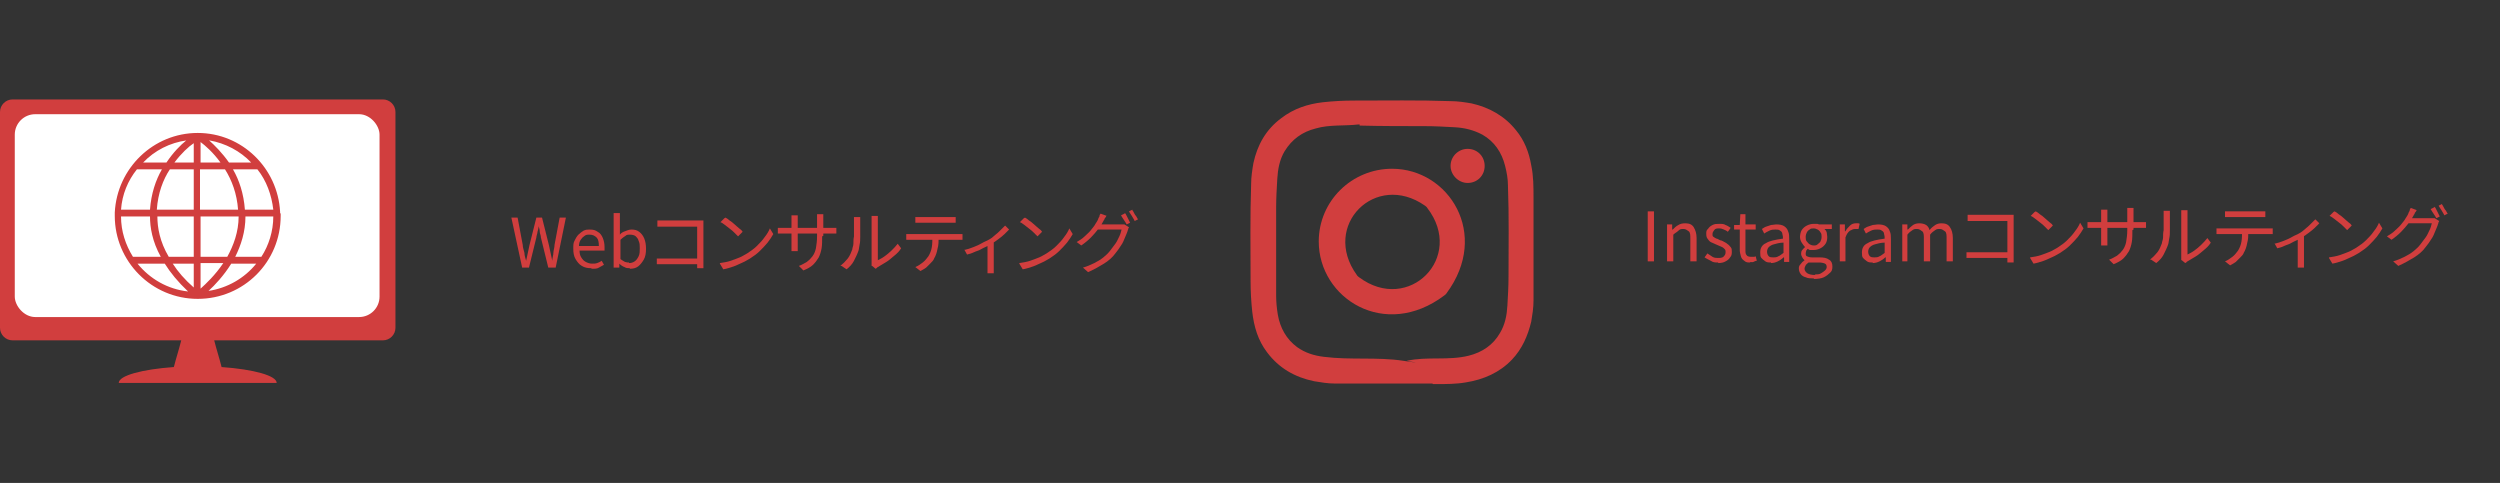 <?xml version="1.0" encoding="UTF-8"?>
<svg id="illust" xmlns="http://www.w3.org/2000/svg" version="1.1" viewBox="0 0 440 85">
  <rect x="0" y="0" width="440" height="85" fill="#333333" stroke="none"/>
  <!-- Generator: Adobe Illustrator 29.8.1, SVG Export Plug-In . SVG Version: 2.1.1 Build 2)  -->
  <defs>
    <style>
      .st0 {
        fill: #d13e3e;
      }

      .st1 {
        fill: #fff;
      }
    </style>
  </defs>
  <g>
    <g>
      <path class="st0" d="M67.2,17.5H2.2c-1.2,0-2.2,1-2.2,2.2v38c0,1.2,1,2.2,2.2,2.2h29.7c-.4,1.6-.9,3.1-1.3,4.7-5.6.4-9.7,1.5-9.7,2.8h27.8c0-1.3-4.1-2.4-9.7-2.8-.4-1.6-.9-3.1-1.3-4.7h29.7c1.2,0,2.2-1,2.2-2.2V19.7c0-1.2-1-2.2-2.2-2.2Z"/>
      <rect class="st1" x="2.6" y="20.1" width="64.2" height="35.7" rx="3.6" ry="3.6"/>
    </g>
    <path class="st0" d="M49.3,37.5c0,0,0-.2,0-.2-.4-7.7-6.7-13.9-14.5-13.9s-14.2,6.2-14.6,14c0,0,0,.1,0,.2s0,0,0,0c0,.1,0,.3,0,.4,0,8,6.5,14.6,14.6,14.6s14.6-6.5,14.6-14.6,0-.2,0-.3c0,0,0,0,0-.1ZM46,45.2h-4.6c1-2,1.8-4.4,1.8-7.1h4.9c0,2.6-.8,5.1-2.1,7.1ZM21.3,38.1h5.1c0,1.9.4,4.4,1.9,7.1h-4.9c-1.3-2.1-2.1-4.5-2.1-7.1ZM24.1,29.8h4.4c-1.1,1.9-1.9,4.3-2.1,7.1h-5.1c.2-2.7,1.2-5.1,2.8-7.1ZM35.3,28.6v-3.6c.8.6,2.2,1.8,3.5,3.6h-3.5ZM39.6,29.8c1.2,1.9,2.1,4.3,2.3,7.1h-6.7v-7.1h4.4ZM34.1,28.6h-3.4c1.2-1.6,2.5-2.8,3.4-3.4v3.4ZM34.1,29.8v7.1h-6.5c.2-2.9,1.1-5.3,2.3-7.1h4.2ZM27.6,38.1h6.5v7.1h-4.4c-1.6-2.7-2-5.2-2-7.1ZM34.1,46.4v4.2c-1.6-1.4-2.8-2.8-3.7-4.2h3.7ZM35.3,50.8v-4.5h4c-1.4,2.1-3.1,3.7-4,4.5ZM35.3,45.2v-7.1h6.7c0,2.7-.9,5.1-2,7.1h-4.7ZM43.1,36.9c-.2-2.8-1-5.2-2.1-7.1h4.3c1.6,2,2.5,4.5,2.8,7.1h-4.9ZM44.3,28.6h-4c-1.2-1.7-2.5-3-3.5-3.9,2.9.5,5.5,1.9,7.4,3.9ZM32.8,24.7c-1,.8-2.3,2.1-3.5,3.9h-4.1c2-2.1,4.7-3.5,7.7-3.9ZM24.3,46.4h4.7c1,1.6,2.3,3.2,4.1,4.9-3.6-.4-6.7-2.2-8.9-4.9ZM36.7,51.2c1.1-1,2.7-2.7,4-4.8h4.4c-2.1,2.6-5.1,4.3-8.4,4.8Z"/>
  </g>
  <g>
    <path class="st0" d="M91.9,47.1l-1.9-8.8h1.1l.9,4.8c0,.5.2.9.3,1.4,0,.5.2,1,.3,1.4h0c.1-.5.2-1,.3-1.4.1-.5.2-.9.3-1.4l1.2-4.8h1l1.2,4.8c.1.5.2.9.3,1.4.1.5.2,1,.3,1.4h0c0-.5.2-1,.2-1.4s.2-.9.2-1.4l.9-4.8h1.1l-1.8,8.8h-1.3l-1.3-5.3c0-.4-.2-.7-.2-1,0-.3-.1-.7-.2-1h0c0,.3-.1.7-.2,1,0,.3-.2.7-.2,1l-1.3,5.3h-1.3Z"/>
    <path class="st0" d="M104,47.2c-.6,0-1.1-.1-1.6-.4-.5-.3-.8-.7-1.1-1.2-.3-.5-.4-1.1-.4-1.8s0-1,.2-1.4c.2-.4.4-.8.7-1.1.3-.3.6-.5.9-.7.4-.2.7-.2,1.1-.2.6,0,1,.1,1.4.4.4.2.7.6.9,1.1s.3,1,.3,1.6,0,.2,0,.3,0,.2,0,.3h-4.4c0,.5.1.9.3,1.2s.4.6.8.8.7.3,1.1.3.6,0,.9-.1.5-.2.8-.4l.4.7c-.3.2-.6.3-.9.5s-.7.2-1.2.2ZM101.9,43.3h3.5c0-.7-.1-1.2-.4-1.5-.3-.3-.7-.5-1.2-.5s-.6,0-.9.2-.5.4-.7.7c-.2.3-.3.7-.3,1.1Z"/>
    <path class="st0" d="M110.8,47.2c-.3,0-.6,0-.9-.2-.3-.1-.6-.3-.9-.6h0v.7h-1v-9.6h1.1v3.8c.2-.3.6-.5.9-.6s.7-.3,1.1-.3c.6,0,1,.1,1.4.4.4.3.7.7.9,1.2s.3,1.1.3,1.8-.1,1.4-.4,1.9c-.3.5-.6.9-1,1.2-.4.3-.9.4-1.4.4ZM110.7,46.3c.4,0,.7-.1,1-.3.3-.2.5-.5.7-.9s.2-.9.2-1.4,0-.9-.2-1.3c-.1-.4-.3-.6-.5-.8-.2-.2-.6-.3-1-.3s-.6,0-.8.2c-.3.2-.6.4-.9.7v3.4c.3.2.6.4.8.5.3.1.5.1.7.1Z"/>
    <path class="st0" d="M115.6,45.5c.2,0,.3,0,.6,0s.5,0,.7,0h6.4v1h-6.4c-.2,0-.5,0-.7,0-.3,0-.5,0-.6,0v-1.1ZM115.7,38.8c.2,0,.4,0,.7,0,.2,0,.5,0,.6,0h5.9c.1,0,.3,0,.5,0s.3,0,.4,0c0,.1,0,.3,0,.5,0,.2,0,.3,0,.5v6.2c0,.2,0,.4,0,.7s0,.4,0,.5h-1.1c0,0,0-.2,0-.4,0-.2,0-.4,0-.6v-6.3h-5.7c-.2,0-.5,0-.7,0-.3,0-.5,0-.6,0v-1.1Z"/>
    <path class="st0" d="M126.7,46.3c.7-.1,1.3-.2,1.9-.4s1.1-.4,1.6-.6.9-.5,1.3-.7c.6-.4,1.2-.8,1.7-1.3.5-.5,1-1,1.4-1.6.4-.5.7-1,.9-1.5l.6,1c-.3.5-.6,1-1,1.5-.4.5-.9,1-1.4,1.5-.5.5-1.1.9-1.7,1.3-.4.2-.8.5-1.3.7-.5.2-1,.5-1.6.7-.6.2-1.2.4-1.8.5l-.6-1ZM127.7,38.3c.2.1.5.3.7.5.3.2.6.4.9.7s.6.5.8.7c.3.2.5.4.6.6l-.8.8c-.2-.2-.3-.3-.6-.6-.2-.2-.5-.5-.8-.7-.3-.2-.6-.5-.9-.7-.3-.2-.5-.4-.8-.5l.7-.7Z"/>
    <path class="st0" d="M136.9,40.1s.1,0,.2,0c.1,0,.3,0,.5,0,.2,0,.3,0,.5,0h8c.3,0,.5,0,.7,0,.2,0,.3,0,.4,0v1c0,0-.2,0-.4,0-.2,0-.4,0-.7,0h-8c-.2,0-.3,0-.5,0s-.3,0-.4,0c-.1,0-.2,0-.3,0v-1ZM140.4,37.8c0,0,0,.2,0,.3,0,.2,0,.3,0,.6v4.4c0,.1,0,.3,0,.5,0,.2,0,.3,0,.4,0,.1,0,.2,0,.2h-1.1s0-.1,0-.2c0-.1,0-.2,0-.4,0-.2,0-.3,0-.5v-4.4c0-.1,0-.3,0-.4,0-.2,0-.3,0-.4h1.1ZM144.7,41.6c0,.8,0,1.5-.1,2.1-.1.6-.3,1.2-.5,1.6-.3.5-.6.9-1,1.3-.4.4-1,.7-1.7,1l-.8-.8c.6-.2,1-.5,1.4-.7.4-.3.7-.6,1-1,.3-.4.5-.9.6-1.4.1-.6.2-1.3.2-2.1v-2.9c0-.2,0-.4,0-.6,0-.2,0-.3,0-.4h1.1c0,0,0,.2,0,.4,0,.2,0,.4,0,.6v2.8Z"/>
    <path class="st0" d="M147.9,46.8c.5-.4.9-.8,1.3-1.3.4-.5.6-1.1.8-1.6,0-.3.2-.6.2-1,0-.4,0-.8.1-1.3,0-.5,0-.9,0-1.3,0-.4,0-.8,0-1.2s0-.3,0-.5c0-.1,0-.3,0-.4h1.1s0,.1,0,.2c0,0,0,.2,0,.3,0,.1,0,.2,0,.3,0,.3,0,.7,0,1.2,0,.5,0,.9,0,1.4s0,1-.1,1.4-.1.8-.2,1.1c-.2.6-.5,1.2-.8,1.8s-.8,1.1-1.3,1.5l-.9-.6ZM153.4,46.8c0,0,0-.2,0-.3,0-.1,0-.2,0-.4v-7.2c0-.2,0-.4,0-.6,0-.2,0-.3,0-.3h1.1s0,.2,0,.3,0,.4,0,.6v6.9c.4-.2.8-.4,1.2-.7.4-.3.8-.6,1.2-1,.4-.4.8-.8,1.1-1.2l.6.8c-.3.5-.7.9-1.2,1.3-.5.4-.9.8-1.4,1.1s-1,.6-1.5.9c0,0-.2.1-.2.2,0,0-.1,0-.2.1l-.6-.5Z"/>
    <path class="st0" d="M159.5,41.2c.2,0,.3,0,.5,0,.2,0,.3,0,.5,0h7.9c.1,0,.3,0,.5,0s.3,0,.5,0v1c-.1,0-.3,0-.5,0-.2,0-.3,0-.5,0h-8.4c-.2,0-.3,0-.5,0v-1ZM161,38.2c.2,0,.3,0,.5,0,.2,0,.4,0,.6,0h4.9c.2,0,.4,0,.6,0,.2,0,.4,0,.6,0v1c-.2,0-.4,0-.6,0-.2,0-.4,0-.6,0h-4.8c-.2,0-.4,0-.6,0-.2,0-.4,0-.5,0v-1ZM165.2,41.7c0,.8,0,1.4-.2,2.1-.1.6-.3,1.2-.6,1.7-.1.3-.3.5-.6.8s-.5.5-.8.8c-.3.2-.6.4-1,.6l-.9-.7c.5-.2.9-.5,1.3-.8s.7-.7,1-1.1c.3-.5.5-1,.6-1.6s.1-1.2.1-1.9h1Z"/>
    <path class="st0" d="M169.7,44c.5-.1,1.1-.3,1.6-.5s1-.4,1.5-.7.9-.4,1.2-.6c.4-.2.8-.5,1.1-.8.4-.3.7-.6,1-.9s.6-.6.8-.8l.7.7c-.2.2-.5.5-.8.8s-.7.6-1.1.9c-.4.3-.8.6-1.2.8-.2.2-.5.3-.9.5s-.7.3-1,.5-.8.3-1.2.5c-.4.2-.8.3-1.2.4l-.5-.9ZM173.9,42.7l1-.2v4.5c0,.1,0,.2,0,.4,0,.1,0,.3,0,.4,0,.1,0,.2,0,.3h-1.1c0,0,0-.2,0-.3,0-.1,0-.3,0-.4,0-.1,0-.3,0-.4v-4.2Z"/>
    <path class="st0" d="M179.4,46.3c.7-.1,1.3-.2,1.9-.4s1.1-.4,1.6-.6.9-.5,1.3-.7c.6-.4,1.2-.8,1.7-1.3.5-.5,1-1,1.4-1.6.4-.5.7-1,.9-1.5l.6,1c-.3.5-.6,1-1,1.5-.4.5-.9,1-1.4,1.5-.5.5-1.1.9-1.7,1.3-.4.2-.8.5-1.3.7-.5.2-1,.5-1.6.7-.6.2-1.2.4-1.8.5l-.6-1ZM180.4,38.3c.2.1.5.3.7.5.3.2.6.4.9.7s.6.5.8.7c.3.2.5.4.6.6l-.8.8c-.2-.2-.3-.3-.6-.6-.2-.2-.5-.5-.8-.7-.3-.2-.6-.5-.9-.7-.3-.2-.5-.4-.8-.5l.7-.7Z"/>
    <path class="st0" d="M194.7,38c0,.2-.2.3-.3.5,0,.2-.2.3-.2.4-.2.4-.5.9-.9,1.4-.4.5-.8,1-1.3,1.5s-1.1,1-1.7,1.4l-.8-.6c.5-.3,1-.6,1.4-1s.8-.7,1.1-1.1c.3-.4.6-.7.8-1.1.2-.3.4-.6.5-.9,0-.1.1-.2.2-.4,0-.2.1-.4.2-.5l1.1.4ZM198.7,39.9c0,0,0,.2-.1.3s0,.2-.1.3c-.1.4-.3.8-.5,1.3-.2.5-.4,1-.7,1.4-.3.5-.6.9-1,1.4-.5.7-1.2,1.3-2,1.8-.8.5-1.7,1-2.8,1.5l-.9-.8c.7-.2,1.4-.5,2-.8.6-.3,1.1-.6,1.6-1,.5-.4.9-.8,1.2-1.2.3-.4.6-.8.9-1.2.3-.4.5-.9.7-1.3.2-.4.3-.8.4-1.2h-4.4l.4-.9h3.8c.2,0,.3,0,.4,0s.2,0,.3,0l.8.5ZM198,37.5c.1.1.2.3.3.5.1.2.2.4.3.6.1.2.2.4.3.6l-.6.3c-.1-.2-.3-.5-.5-.8-.2-.3-.4-.6-.5-.8l.6-.3ZM199.3,37c.1.1.2.3.3.5.1.2.2.4.4.6.1.2.2.4.3.5l-.6.3c-.1-.3-.3-.5-.5-.9-.2-.3-.4-.6-.5-.8l.6-.3Z"/>
  </g>
  <g>
    <path class="st0" d="M252.1,67.5h-13.9c0,0-.2,0-.2,0-1,0-2.1,0-3.1,0-1.2,0-2.4-.2-3.6-.4-3.4-.7-6.2-2.3-8.3-5.1-1.6-2.1-2.3-4.5-2.6-7.1-.2-1.8-.3-3.7-.3-5.5,0-5.7-.1-11.3.1-17,0-1.3.2-2.5.4-3.7.7-3.2,2.2-5.9,4.9-7.9,2.2-1.7,4.7-2.5,7.3-2.8,1.8-.2,3.6-.3,5.5-.3,5.7,0,11.4-.1,17,.1,1.3,0,2.5.2,3.7.4,3.1.7,5.8,2.2,7.8,4.7,1.5,1.8,2.3,3.9,2.7,6.2.4,1.9.4,3.8.4,5.8,0,.2,0,.3,0,.5v14.5c0,0,0,.2,0,.2,0,.9,0,1.8,0,2.8,0,1.3-.2,2.5-.4,3.7-.6,2.5-1.6,4.8-3.4,6.7-2.2,2.3-5,3.5-8.1,4-1.7.3-3.5.3-5.2.3-.2,0-.4,0-.6,0ZM239.3,21.9c0,0-.1,0-.2,0-2.5.3-5.1,0-7.5.7-2.4.6-4.2,1.9-5.5,4-.9,1.5-1.2,3.2-1.3,4.9-.1,1.7-.2,3.4-.2,5.1,0,5.1,0,10.2,0,15.3,0,1.2.1,2.3.3,3.5.4,2.3,1.5,4.3,3.4,5.7,1.4,1,3,1.5,4.7,1.7,4.7.6,9.4,0,14,.7s.4,0,.6,0c3.6-.8,7.3,0,10.9-.9,2.4-.6,4.3-1.9,5.5-4,.9-1.5,1.2-3.1,1.3-4.8.1-1.7.2-3.4.2-5.2,0-5.3.1-10.6-.1-15.9,0-1.2-.2-2.3-.5-3.5-.6-2.4-1.9-4.3-4-5.5-1.5-.8-3.1-1.2-4.8-1.3-1.8-.1-3.6-.2-5.4-.2-3.8,0-7.6,0-11.4-.1Z"/>
    <path class="st0" d="M254.6,51.6c-.1.2-.3.3-.4.4-10.5,7.9-22.1.5-22.1-9.5,0-7.1,5.8-12.8,12.9-12.8,10,0,17.3,11.5,9.6,21.9ZM239.2,48.8c8.7,6.5,18.7-3.5,12-12.2-.1-.2-.3-.3-.4-.4-8.7-6.1-18.3,3.5-12,12.2.1.2.3.3.4.4Z"/>
    <path class="st0" d="M258.3,26.2c1.7,0,3,1.3,3,3,0,1.7-1.3,3-3,3-1.6,0-3-1.4-3-3,0-1.7,1.4-3,3-3Z"/>
  </g>
  <g>
    <path class="st0" d="M290,46v-8.8h1.1v8.8h-1.1Z"/>
    <path class="st0" d="M293.4,46v-6.5h.9v.9h.1c.3-.3.6-.6,1-.8.3-.2.7-.3,1.2-.3.7,0,1.2.2,1.5.7s.5,1.1.5,1.9v4.1h-1.1v-4c0-.6,0-1.1-.3-1.3s-.5-.4-.9-.4-.6,0-.9.3-.6.4-.9.7v4.7h-1.1Z"/>
    <path class="st0" d="M302.4,46.2c-.5,0-.9,0-1.3-.3-.4-.2-.8-.4-1.1-.6l.5-.7c.3.2.6.4.9.6s.7.2,1,.2.8,0,1-.3c.2-.2.3-.4.3-.7s0-.4-.2-.6c-.1-.1-.3-.3-.6-.4-.2-.1-.5-.2-.7-.3-.3-.1-.6-.3-.9-.4s-.5-.3-.7-.6c-.2-.2-.3-.5-.3-.9s0-.7.3-.9c.2-.3.4-.5.8-.7s.7-.2,1.2-.2.8,0,1.1.2c.3.1.6.3.9.5l-.5.7c-.2-.2-.5-.3-.7-.4-.2-.1-.5-.2-.8-.2-.4,0-.7,0-.9.3s-.3.4-.3.7,0,.4.2.5c.1.1.3.2.5.3.2,0,.4.2.7.3.2,0,.5.2.7.3.2.1.4.2.6.4.2.1.3.3.5.5s.2.5.2.8,0,.7-.3,1c-.2.3-.4.5-.8.7-.3.2-.8.3-1.3.3Z"/>
    <path class="st0" d="M308.1,46.2c-.5,0-.8,0-1.1-.3-.3-.2-.5-.4-.6-.8s-.2-.7-.2-1.1v-3.6h-1v-.8h1c0,0,.1-1.9.1-1.9h.9v1.8h1.8v.9h-1.8v3.6c0,.4,0,.7.2.9.1.2.4.3.8.3s.2,0,.4,0c.1,0,.3,0,.4-.1l.2.8c-.2,0-.4.1-.6.2s-.4,0-.6,0Z"/>
    <path class="st0" d="M311.7,46.2c-.4,0-.7,0-1-.2s-.5-.4-.7-.6-.2-.6-.2-1c0-.7.3-1.3,1-1.6.6-.4,1.6-.6,3-.8,0-.3,0-.5-.1-.8,0-.3-.2-.5-.4-.6-.2-.2-.5-.2-.8-.2s-.7,0-1.1.2-.6.3-.9.5l-.4-.8c.2-.1.4-.3.7-.4.3-.1.6-.2.9-.3.3,0,.6-.1,1-.1.5,0,1,.1,1.3.3.3.2.6.5.7.9.2.4.2.9.2,1.4v4h-.9v-.8h-.1c-.3.3-.6.5-1,.7-.4.2-.8.3-1.2.3ZM312.1,45.3c.3,0,.6,0,.9-.2.3-.1.6-.4.9-.6v-1.8c-.7,0-1.3.2-1.7.3-.4.1-.7.3-.9.5-.2.2-.3.5-.3.8s.1.6.3.8c.2.2.5.2.8.2Z"/>
    <path class="st0" d="M319.2,49c-.5,0-1,0-1.4-.2-.4-.1-.7-.3-.9-.6-.2-.3-.3-.6-.3-.9s0-.5.3-.8c.2-.3.4-.5.7-.7h0c-.2-.2-.3-.3-.4-.5-.1-.2-.2-.4-.2-.6s0-.5.2-.7.3-.4.5-.5h0c-.2-.2-.4-.5-.6-.8-.2-.3-.3-.7-.3-1s.1-.9.3-1.2c.2-.3.5-.6.9-.8s.8-.3,1.2-.3.4,0,.5,0c.2,0,.3,0,.4.1h2.3v.8h-1.3c.2.2.3.3.4.6,0,.2.1.5.1.8,0,.5-.1.9-.3,1.2-.2.3-.5.6-.9.8s-.8.3-1.2.3-.3,0-.5,0-.3,0-.5-.2c-.1,0-.2.2-.3.3,0,.1-.1.3-.1.5s0,.4.2.5c.2.1.5.2.9.2h1.3c.8,0,1.3.1,1.7.4.4.2.6.6.6,1.2s-.1.8-.4,1.1c-.3.3-.7.6-1.1.8s-1.1.3-1.7.3ZM319.4,48.3c.4,0,.8,0,1.1-.2s.5-.3.7-.5c.2-.2.3-.4.3-.6,0-.3-.1-.5-.3-.6-.2-.1-.6-.2-1-.2h-1.1c-.1,0-.3,0-.4,0-.1,0-.3,0-.4,0-.2.2-.4.3-.5.5-.1.2-.2.4-.2.6,0,.3.2.6.5.8.3.2.8.3,1.4.3ZM319.2,43.2c.3,0,.5,0,.7-.2s.4-.3.5-.5.2-.5.2-.8,0-.6-.2-.8c-.1-.2-.3-.4-.5-.5-.2-.1-.4-.2-.7-.2s-.5,0-.7.2c-.2.1-.4.3-.5.5-.1.2-.2.5-.2.8s0,.6.2.8.3.4.5.5.4.2.7.2Z"/>
    <path class="st0" d="M323.8,46v-6.5h.9v1.2h.1c.2-.4.5-.7.8-1s.7-.4,1-.4.3,0,.4,0,.2,0,.3.1l-.2.9c-.1,0-.2,0-.3,0s-.2,0-.3,0c-.3,0-.5.1-.9.3-.3.2-.6.6-.8,1.2v4.2h-1.1Z"/>
    <path class="st0" d="M329.6,46.2c-.4,0-.7,0-1-.2s-.5-.4-.7-.6-.2-.6-.2-1c0-.7.3-1.3,1-1.6.6-.4,1.6-.6,3-.8,0-.3,0-.5-.1-.8,0-.3-.2-.5-.4-.6-.2-.2-.5-.2-.8-.2s-.7,0-1.1.2-.6.3-.9.5l-.4-.8c.2-.1.4-.3.7-.4.3-.1.6-.2.9-.3.3,0,.6-.1,1-.1.5,0,1,.1,1.3.3.3.2.6.5.7.9.2.4.2.9.2,1.4v4h-.9v-.8h-.1c-.3.3-.6.5-1,.7-.4.2-.8.3-1.2.3ZM329.9,45.3c.3,0,.6,0,.9-.2.3-.1.6-.4.9-.6v-1.8c-.7,0-1.3.2-1.7.3-.4.1-.7.3-.9.5-.2.2-.3.5-.3.8s.1.6.3.8c.2.2.5.2.8.2Z"/>
    <path class="st0" d="M334.8,46v-6.5h.9v.9h.1c.3-.3.6-.6.9-.8.3-.2.7-.3,1.1-.3s.9.1,1.2.3c.3.2.5.5.6.9.3-.4.7-.7,1-.9s.7-.3,1.1-.3c.7,0,1.2.2,1.5.7.3.4.5,1.1.5,1.9v4.1h-1.1v-4c0-.6,0-1.1-.3-1.3s-.5-.4-.9-.4-.5,0-.8.2c-.3.2-.6.4-.9.8v4.7h-1.1v-4c0-.6,0-1.1-.3-1.3s-.5-.4-.9-.4-.5,0-.8.2c-.3.2-.6.4-.9.8v4.7h-1.1Z"/>
    <path class="st0" d="M346.1,44.4c.2,0,.3,0,.6,0s.5,0,.7,0h6.4v1h-6.4c-.2,0-.5,0-.7,0-.3,0-.5,0-.6,0v-1.1ZM346.3,37.8c.2,0,.4,0,.7,0,.2,0,.5,0,.6,0h5.9c.1,0,.3,0,.5,0s.3,0,.4,0c0,.1,0,.3,0,.5,0,.2,0,.3,0,.5v6.2c0,.2,0,.4,0,.7s0,.4,0,.5h-1.1c0,0,0-.2,0-.4,0-.2,0-.4,0-.6v-6.3h-5.7c-.2,0-.5,0-.7,0-.3,0-.5,0-.6,0v-1.1Z"/>
    <path class="st0" d="M357.3,45.3c.7-.1,1.3-.2,1.9-.4s1.1-.4,1.6-.6.9-.5,1.3-.7c.6-.4,1.2-.8,1.7-1.3.5-.5,1-1,1.4-1.6.4-.5.7-1,.9-1.5l.6,1c-.3.5-.6,1-1,1.5-.4.5-.9,1-1.4,1.5-.5.5-1.1.9-1.7,1.3-.4.2-.8.5-1.3.7-.5.2-1,.5-1.6.7-.6.2-1.2.4-1.8.5l-.6-1ZM358.3,37.2c.2.1.5.3.7.5.3.2.6.4.9.7s.6.5.8.7c.3.2.5.4.6.6l-.8.8c-.2-.2-.3-.3-.6-.6-.2-.2-.5-.5-.8-.7-.3-.2-.6-.5-.9-.7-.3-.2-.5-.4-.8-.5l.7-.7Z"/>
    <path class="st0" d="M367.4,39.1s.1,0,.2,0c.1,0,.3,0,.5,0,.2,0,.3,0,.5,0h8c.3,0,.5,0,.7,0,.2,0,.3,0,.4,0v1c0,0-.2,0-.4,0-.2,0-.4,0-.7,0h-8c-.2,0-.3,0-.5,0s-.3,0-.4,0c-.1,0-.2,0-.3,0v-1ZM370.9,36.8c0,0,0,.2,0,.3,0,.2,0,.3,0,.6v4.4c0,.1,0,.3,0,.5,0,.2,0,.3,0,.4,0,.1,0,.2,0,.2h-1.1s0-.1,0-.2c0-.1,0-.2,0-.4,0-.2,0-.3,0-.5v-4.4c0-.1,0-.3,0-.4,0-.2,0-.3,0-.4h1.1ZM375.3,40.5c0,.8,0,1.5-.1,2.1-.1.6-.3,1.2-.5,1.6-.3.5-.6.9-1,1.3-.4.4-1,.7-1.7,1l-.8-.8c.6-.2,1-.5,1.4-.7.4-.3.7-.6,1-1,.3-.4.5-.9.6-1.4.1-.6.2-1.3.2-2.1v-2.9c0-.2,0-.4,0-.6,0-.2,0-.3,0-.4h1.1c0,0,0,.2,0,.4,0,.2,0,.4,0,.6v2.8Z"/>
    <path class="st0" d="M378.4,45.7c.5-.4.9-.8,1.3-1.3.4-.5.6-1.1.8-1.6,0-.3.2-.6.2-1,0-.4,0-.8.1-1.3,0-.5,0-.9,0-1.3,0-.4,0-.8,0-1.2s0-.3,0-.5c0-.1,0-.3,0-.4h1.1s0,.1,0,.2c0,0,0,.2,0,.3,0,.1,0,.2,0,.3,0,.3,0,.7,0,1.2,0,.5,0,.9,0,1.4s0,1-.1,1.4-.1.8-.2,1.1c-.2.6-.5,1.2-.8,1.8s-.8,1.1-1.3,1.5l-.9-.6ZM383.9,45.8c0,0,0-.2,0-.3,0-.1,0-.2,0-.4v-7.2c0-.2,0-.4,0-.6,0-.2,0-.3,0-.3h1.1s0,.2,0,.3,0,.4,0,.6v6.9c.4-.2.8-.4,1.2-.7.4-.3.8-.6,1.2-1,.4-.4.8-.8,1.1-1.2l.6.8c-.3.5-.7.9-1.2,1.3-.5.4-.9.8-1.4,1.1s-1,.6-1.5.9c0,0-.2.1-.2.2,0,0-.1,0-.2.1l-.6-.5Z"/>
    <path class="st0" d="M390.1,40.2c.2,0,.3,0,.5,0,.2,0,.3,0,.5,0h7.9c.1,0,.3,0,.5,0s.3,0,.5,0v1c-.1,0-.3,0-.5,0-.2,0-.3,0-.5,0h-8.4c-.2,0-.3,0-.5,0v-1ZM391.5,37.2c.2,0,.3,0,.5,0,.2,0,.4,0,.6,0h4.9c.2,0,.4,0,.6,0,.2,0,.4,0,.6,0v1c-.2,0-.4,0-.6,0-.2,0-.4,0-.6,0h-4.8c-.2,0-.4,0-.6,0-.2,0-.4,0-.5,0v-1ZM395.7,40.7c0,.8,0,1.4-.2,2.1-.1.6-.3,1.2-.6,1.7-.1.3-.3.5-.6.8s-.5.5-.8.8c-.3.2-.6.4-1,.6l-.9-.7c.5-.2.9-.5,1.3-.8s.7-.7,1-1.1c.3-.5.5-1,.6-1.6s.1-1.2.1-1.9h1Z"/>
    <path class="st0" d="M400.3,42.9c.5-.1,1.1-.3,1.6-.5s1-.4,1.5-.7.9-.4,1.2-.6c.4-.2.8-.5,1.1-.8.4-.3.7-.6,1-.9s.6-.6.8-.8l.7.7c-.2.2-.5.5-.8.8s-.7.6-1.1.9c-.4.3-.8.6-1.2.8-.2.2-.5.3-.9.5s-.7.3-1,.5-.8.3-1.2.5c-.4.2-.8.3-1.2.4l-.5-.9ZM404.5,41.7l1-.2v4.5c0,.1,0,.2,0,.4,0,.1,0,.3,0,.4,0,.1,0,.2,0,.3h-1.1c0,0,0-.2,0-.3,0-.1,0-.3,0-.4,0-.1,0-.3,0-.4v-4.2Z"/>
    <path class="st0" d="M409.9,45.3c.7-.1,1.3-.2,1.9-.4s1.1-.4,1.6-.6.9-.5,1.3-.7c.6-.4,1.2-.8,1.7-1.3.5-.5,1-1,1.4-1.6.4-.5.7-1,.9-1.5l.6,1c-.3.5-.6,1-1,1.5-.4.5-.9,1-1.4,1.5-.5.5-1.1.9-1.7,1.3-.4.2-.8.5-1.3.7-.5.2-1,.5-1.6.7-.6.2-1.2.4-1.8.5l-.6-1ZM410.9,37.2c.2.1.5.3.7.5.3.2.6.4.9.7s.6.5.8.7c.3.2.5.4.6.6l-.8.8c-.2-.2-.3-.3-.6-.6-.2-.2-.5-.5-.8-.7-.3-.2-.6-.5-.9-.7-.3-.2-.5-.4-.8-.5l.7-.7Z"/>
    <path class="st0" d="M425.3,37c0,.2-.2.3-.3.5,0,.2-.2.3-.2.4-.2.4-.5.9-.9,1.4-.4.5-.8,1-1.3,1.5s-1.1,1-1.7,1.4l-.8-.6c.5-.3,1-.6,1.4-1s.8-.7,1.1-1.1c.3-.4.6-.7.8-1.1.2-.3.4-.6.5-.9,0-.1.1-.2.2-.4,0-.2.1-.4.2-.5l1.1.4ZM429.3,38.8c0,0,0,.2-.1.3s0,.2-.1.3c-.1.4-.3.8-.5,1.3-.2.5-.4,1-.7,1.4-.3.5-.6.9-1,1.4-.5.7-1.2,1.3-2,1.8-.8.5-1.7,1-2.8,1.5l-.9-.8c.7-.2,1.4-.5,2-.8.6-.3,1.1-.6,1.6-1,.5-.4.9-.8,1.2-1.2.3-.4.6-.8.9-1.2.3-.4.5-.9.7-1.3.2-.4.3-.8.4-1.2h-4.4l.4-.9h3.8c.2,0,.3,0,.4,0s.2,0,.3,0l.8.5ZM428.5,36.4c.1.1.2.3.3.5.1.2.2.4.3.6.1.2.2.4.3.6l-.6.3c-.1-.2-.3-.5-.5-.8-.2-.3-.4-.6-.5-.8l.6-.3ZM429.8,36c.1.1.2.3.3.5.1.2.2.4.4.6.1.2.2.4.3.5l-.6.3c-.1-.3-.3-.5-.5-.9-.2-.3-.4-.6-.5-.8l.6-.3Z"/>
  </g>
</svg>
